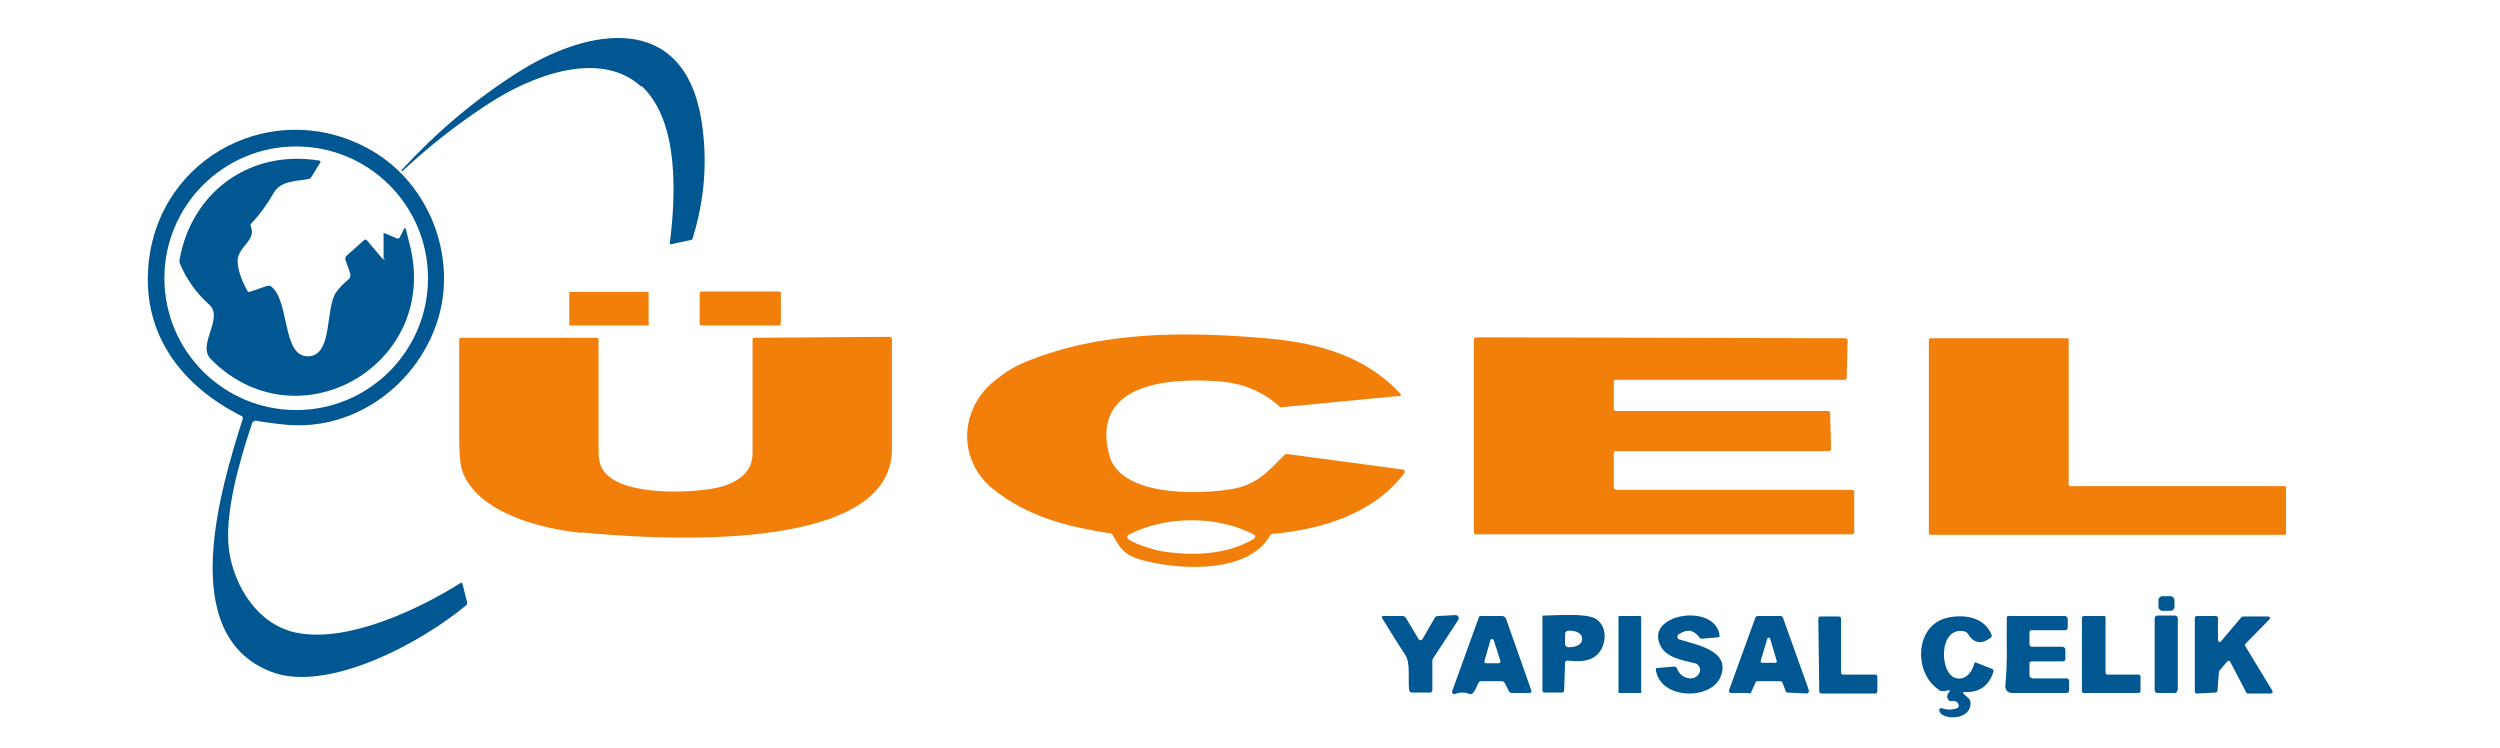 <?xml version="1.0" encoding="UTF-8"?>
<svg id="Layer_2" xmlns="http://www.w3.org/2000/svg" version="1.1" viewBox="0 0 529.2 158.4">
  <!-- Generator: Adobe Illustrator 29.0.1, SVG Export Plug-In . SVG Version: 2.1.0 Build 192)  -->
  <defs>
    <style>
      .st0 {
        fill: #005791;
      }

      .st1 {
        fill: #f17f0a;
      }
    </style>
  </defs>
  <g id="Layer_1-2">
    <g>
      <path class="st1" d="M137.4,68.6c0,.2-.1.3-.3.3h-16.3c-.2,0-.3,0-.3-.2v-6.6c0-.2,0-.3.2-.3h16.3c.2,0,.3,0,.3.2v6.6Z"/>
      <path class="st1" d="M148.5,61.7h16.4c.2,0,.4.2.4.4v6.4c0,.2-.2.4-.4.4h-16.4c-.2,0-.4-.2-.4-.4v-6.4c0-.2.2-.4.4-.4h0Z"/>
      <path class="st1" d="M238.6,113.7c.3,1.2,6.1,2.8,7.4,3,6.4,1,13.8.8,19.5-2.7.3-.2.3-.7,0-.8-7.7-4.1-18.8-4.1-26.6,0-.2.1-.3.4-.3.6h0ZM210.3,103.6c-7.6-6.1-7.3-16.8.1-22.9,2.2-1.8,4.4-3.2,6.7-4.1,16-6.6,34.2-6.5,51.9-4.9,10.5,1,20.3,3.9,27.5,11.7.1.2,0,.4-.2.4l-25,2.4c-.2,0-.3,0-.5-.2-3.6-3.2-8-5-13.2-5.3-9.9-.7-26.8.3-22.8,15.6,2.3,8.8,18.6,8.4,25.5,7.3,5.7-.9,7.8-3.5,11.6-7.3.1-.1.3-.2.5-.2l24.6,3.3c.3,0,.5.4.3.7-6.4,8.6-17.5,12-27.9,12.9-.2,0-.4.1-.5.3-4.9,8.5-20.2,7.3-27.7,5.1-3.3-1-4.1-2.4-5.7-5.2-.1-.2-.3-.3-.5-.3-9-1.4-17.5-3.5-24.8-9.4"/>
      <path class="st1" d="M123,112.8c-8.1-.8-22.2-4.2-25.2-13.3-.4-1.3-.6-3.6-.6-6.8,0-6.9,0-13.9,0-20.8,0-.2.1-.4.4-.4h28.7c.2,0,.4.1.4.3,0,8,0,15.9,0,23.8,0,1.6.3,2.9.9,3.8,3.4,5.6,18,5,23.4,4,3.9-.7,8.2-2.7,8.3-7.2,0-8.1,0-16.3,0-24.4,0-.1.1-.3.3-.3l28.7-.2c.3,0,.5.2.5.5,0,7.7,0,15.4,0,23.3,0,22.9-52.4,18.9-65.7,17.6h0Z"/>
      <path class="st1" d="M341.9,103.7h50.2c.2,0,.4.2.4.4v8.6c0,.2-.2.4-.4.4h-79.7c-.2,0-.4-.2-.4-.4v-40.9c0-.2.3-.4.5-.4l78.2.2c.2,0,.4.2.4.4l-.2,8c0,.2-.2.4-.4.4h-48.5c-.2,0-.4.2-.4.4v5.8c0,.2.2.4.4.4h45c.2,0,.4.2.4.4l.2,7.7c0,.2-.2.4-.4.4h-45.2c-.2,0-.4.2-.4.4v7.3c0,.2.2.4.4.4h0Z"/>
      <path class="st1" d="M438.1,102.9h45.5c.1,0,.3.1.3.3v9.7c0,.1-.1.3-.3.3h-75c-.1,0-.3-.1-.3-.3v-41c0-.1.1-.3.3-.3h29c.1,0,.3.1.3.2v30.8c0,.1.1.3.3.3h0Z"/>
      <path class="st0" d="M135.7,18.3c-8.8-8-23.5-2.1-32.2,3.6-6.5,4.2-12.6,9-18.3,14.3,0,0-.1,0-.2,0,0,0,0-.1,0-.2,7.4-8,15.5-14.9,24.5-20.6,14.8-9.5,35.3-13.2,39,10.2,1.3,8.3.7,16.6-1.9,24.9,0,.2-.2.3-.4.3l-4.1.9c-.2,0-.4,0-.3-.3,1.2-9.7,2.1-25.7-6-33.2Z"/>
      <path class="st0" d="M90.6,58.9c0-15.4-12.5-27.9-27.9-27.9s-27.9,12.5-27.9,27.9,12.5,27.9,27.9,27.9,27.9-12.5,27.9-27.9ZM53.9,89.2c-.2,0-.4,0-.5.3-2.7,8-6,19.4-4.9,27.1,1.1,7.6,6.1,15.6,14.1,17.3,10.7,2.3,25.9-4.8,34.9-10.5.2-.1.3,0,.4.2l1,4c0,.2,0,.4-.2.5-9.4,7.9-29.4,18.7-41.3,14.1-20.3-7.8-10.6-39-6-53.6,0-.2,0-.4-.2-.5-12.6-6.3-21-17.1-19.8-31.7,1.9-23.6,27.3-36.3,47.5-24.4,11.9,7,17.8,22.1,13.9,35.3-4.1,13.8-17.5,24-32.3,22.6-2.2-.2-4.4-.5-6.6-.9"/>
      <path class="st0" d="M81.2,55v-5.3c-.1-.3,0-.4.3-.3l2.6,1.1c.2,0,.4,0,.5-.2l.9-1.8c.2-.3.3-.3.4,0,.2.9.6,2.2,1,4,5.8,24.9-23.9,41.9-42.2,23.6-3.2-3.1,2.9-8.8-.5-11.7-2.7-2.4-4.8-5.4-6.2-8.8,0-.2,0-.4,0-.6,2.6-14.5,15-23.4,29.6-21,.2,0,.3.2.2.4l-1.9,3.1c-.1.2-.4.4-.6.4-2.6.5-5.9.3-7.4,3-1.3,2.3-2.9,4.5-4.7,6.4-.2.2-.2.4-.1.6,1.2,3.1-2.7,4.2-2.8,7.3,0,2.1,1.1,4.7,2.1,6.4,0,.2.3.2.4.2l3.8-1.3c.2,0,.4,0,.6,0,4.3,2.8,2.3,15.6,8.4,14.9,4.9-.6,3.2-10.3,5.6-13.6.7-1,1.6-1.8,2.5-2.6.4-.3.6-.9.4-1.4l-1-2.9c0-.3,0-.5.2-.7l3.8-3.4c.1-.1.4-.1.5,0l3.4,4c.3.3.4.3.4-.2h0Z"/>
      <path class="st0" d="M456.9,128.4v-1.4c0-.4.4-.8.8-.8h1.8c.4,0,.8.4.8.9v1.4c0,.4-.4.8-.8.8h-1.8c-.4,0-.8-.4-.8-.9Z"/>
      <path class="st0" d="M301.1,135.3l2.6-4.5c.1-.2.3-.4.6-.4l3.8-.2c.5,0,.9.6.6,1l-5.3,8.1c-.2.2-.2.5-.2.8v6c0,.3-.2.5-.5.5h-3.8c-.3,0-.5-.1-.6-.5-.3-2.1.3-5.8-.8-7.4-1.7-2.6-3.3-5.2-4.9-7.8-.2-.4-.1-.5.3-.5h4c.3,0,.5.1.7.4.9,1.5,1.8,3,2.7,4.5.2.3.6.3.8,0h0Z"/>
      <path class="st0" d="M314.2,139.9c0,.2.1.5.4.5h2.7c.2,0,.4-.3.3-.5l-1.4-4.4c-.1-.3-.6-.3-.7,0l-1.3,4.5h0ZM312.9,144.6c-.3.8-.6,1.5-1.1,2.1-.2.2-.4.3-.7.2-1-.4-2.1-.4-3.1,0-.4.1-.7-.2-.6-.6l5.6-15.5c0-.3.4-.5.6-.4h4.5c.3.1.6.3.7.6l5.3,15c.2.5,0,.7-.5.7h-3.6c-.3,0-.5-.2-.6-.4l-.8-1.6c-.2-.3-.4-.5-.7-.5h-4.3c-.3,0-.5,0-.6.4"/>
      <path class="st0" d="M446.1,142.8h6.6c.2,0,.4.2.4.4v3.1c0,.2-.2.4-.4.4h-11.6c-.2,0-.4-.2-.4-.4v-15.5c0-.2.2-.4.4-.4h4.2c.2-.1.4,0,.4.3v11.7c0,.2.2.4.4.4h0Z"/>
      <path class="st0" d="M331.3,134.3v2c0,.4.3.7.7.7h.3c1.4,0,2.6-.7,2.6-1.6v-.3c0-.9-1.1-1.6-2.6-1.6h-.3c-.4,0-.7.3-.7.7h0ZM331.7,139.9c-.2,0-.4.1-.4.3l-.2,5.9c0,.4-.2.5-.5.5h-3.6c-.3,0-.5-.1-.5-.5v-15.4c0-.2,0-.4.2-.4,2.7,0,8.9-.6,11.1.7,2.4,1.5,2.3,5,.8,7-1.6,2.2-4.5,2.1-7,1.8"/>
      <path class="st0" d="M347.5,146.4c0,.1-.1.3-.3.3h-4.3c-.2,0-.3,0-.3-.2v-15.8c0-.1,0-.3.2-.3h4.3c.2,0,.3,0,.3.2v15.8h0Z"/>
      <path class="st0" d="M355.4,134.2c-.5.3-.4,1.1.2,1.2,3.5,1.1,10.9,2.3,8.6,7.9-2,4.9-12.7,4.9-13.7-1.5,0-.2,0-.4.3-.4l3.6-.3c.3,0,.5.2.6.4.7,2.2,3.9,3,4.8.8.3-.8-.2-1.7-1-1.9-2.6-.6-6.1-1.2-7.3-3.7-3.5-6.8,11.6-9.2,12.5-2.2,0,.2,0,.4-.3.4l-3.4.3c-.2,0-.4,0-.6-.3-1.2-1.6-2.6-1.8-4.2-.7h0Z"/>
      <path class="st0" d="M372.7,139.9c0,.2,0,.4.3.4h2.8c.2,0,.4-.2.3-.4l-1.4-4.7c0-.3-.5-.3-.6,0l-1.4,4.7h0ZM370.2,146.7h-3.7c-.4,0-.6-.3-.5-.6l5.6-15.4c0-.2.3-.3.5-.3h4.8c.2,0,.4.1.5.3l5.5,15.4c.1.3-.1.7-.5.7l-4-.2c-.2,0-.4-.1-.4-.3l-.7-1.8c0-.2-.3-.3-.5-.3h-4.7c-.2,0-.4,0-.5.3l-.9,2c0,.2-.3.3-.5.3"/>
      <path class="st0" d="M390.2,142.8h6.8c.2,0,.4.2.4.5v3.1c0,.2-.2.4-.4.4h-11.5c-.2,0-.4-.2-.4-.4l-.2-15.5c0-.2.2-.4.4-.4h4c.2,0,.4.2.4.4v11.5c0,.2.2.4.4.4h0Z"/>
      <path class="st0" d="M412.3,146.1l-.6.2c-.3,0-.5,0-.8,0-6-3.3-5.8-14.2,1.6-15.6,3.5-.7,7.6,0,9.1,3.7,0,.2,0,.4-.1.5-2,1.6-3.7,1.3-4.9-.7-.1-.2-.4-.4-.6-.5-5.8-1.5-5.6,9.4-1.7,9.9,1.9.3,3.2-1.4,3.6-3.1,0-.3.2-.3.5-.2l3.3,1.3c.2,0,.3.3.3.5-.9,3-2.9,4.5-6.1,4.4-.4,0-.5.1-.2.4l1,.9c.2.2.4.5.4.8.4,4.1-6.5,3.9-6.6,1.7,0-.3.3-.5.5-.4,1.1.4,2.2.4,3.3,0,.3-.1.4-.4.3-.7-.2-.7-.7-.9-1.5-.8-.3,0-.6,0-.7-.3-.3-.5-.3-1.1.2-1.6.3-.3.2-.5-.2-.3h0Z"/>
      <path class="st0" d="M430.1,143.6h7.3c.4,0,.6.2.6.6v1.9c0,.4-.2.6-.6.6h-11.3c-1.1,0-1.7-.6-1.6-1.7.5-5,.2-9.6.3-14.2,0-.3.1-.4.4-.4h11.9c.3,0,.6.3.6.6v1.9c0,.4-.3.5-.6.5h-7c-.4,0-.5.2-.5.5v2.5c0,.3.2.5.5.5h6.5c.3,0,.6.3.6.6v1.9c0,.4-.2.6-.6.6h-6.5c-.4,0-.5.2-.5.5v2.5c0,.3.2.5.5.5h0Z"/>
      <path class="st0" d="M460.9,146.1c0,.4-.3.6-.6.6h-3.6c-.4,0-.6-.3-.6-.7v-15.1c0-.4.3-.6.7-.6h3.6c.4,0,.6.3.6.7v15.1s0,0,0,0Z"/>
      <path class="st0" d="M470.1,135.8l4.4-5.2c0,0,.2-.1.3-.1h5.3c.4,0,.5.4.3.6l-5.1,5.2c-.1.1-.2.3,0,.5l5.7,9.4c.2.3,0,.6-.4.6h-4.9c-.1-.1-.3-.2-.3-.4l-3.3-6.3c-.1-.3-.5-.3-.7,0l-1.7,2c0,0,0,.2,0,.2l-.3,3.9c0,.2-.2.4-.4.4l-4,.2c-.2,0-.4-.2-.4-.4v-15.6c0-.2.2-.4.4-.4h4.1c.2,0,.4.2.4.4v4.7c0,.4.5.5.7.3h0Z"/>
    </g>
  </g>
</svg>